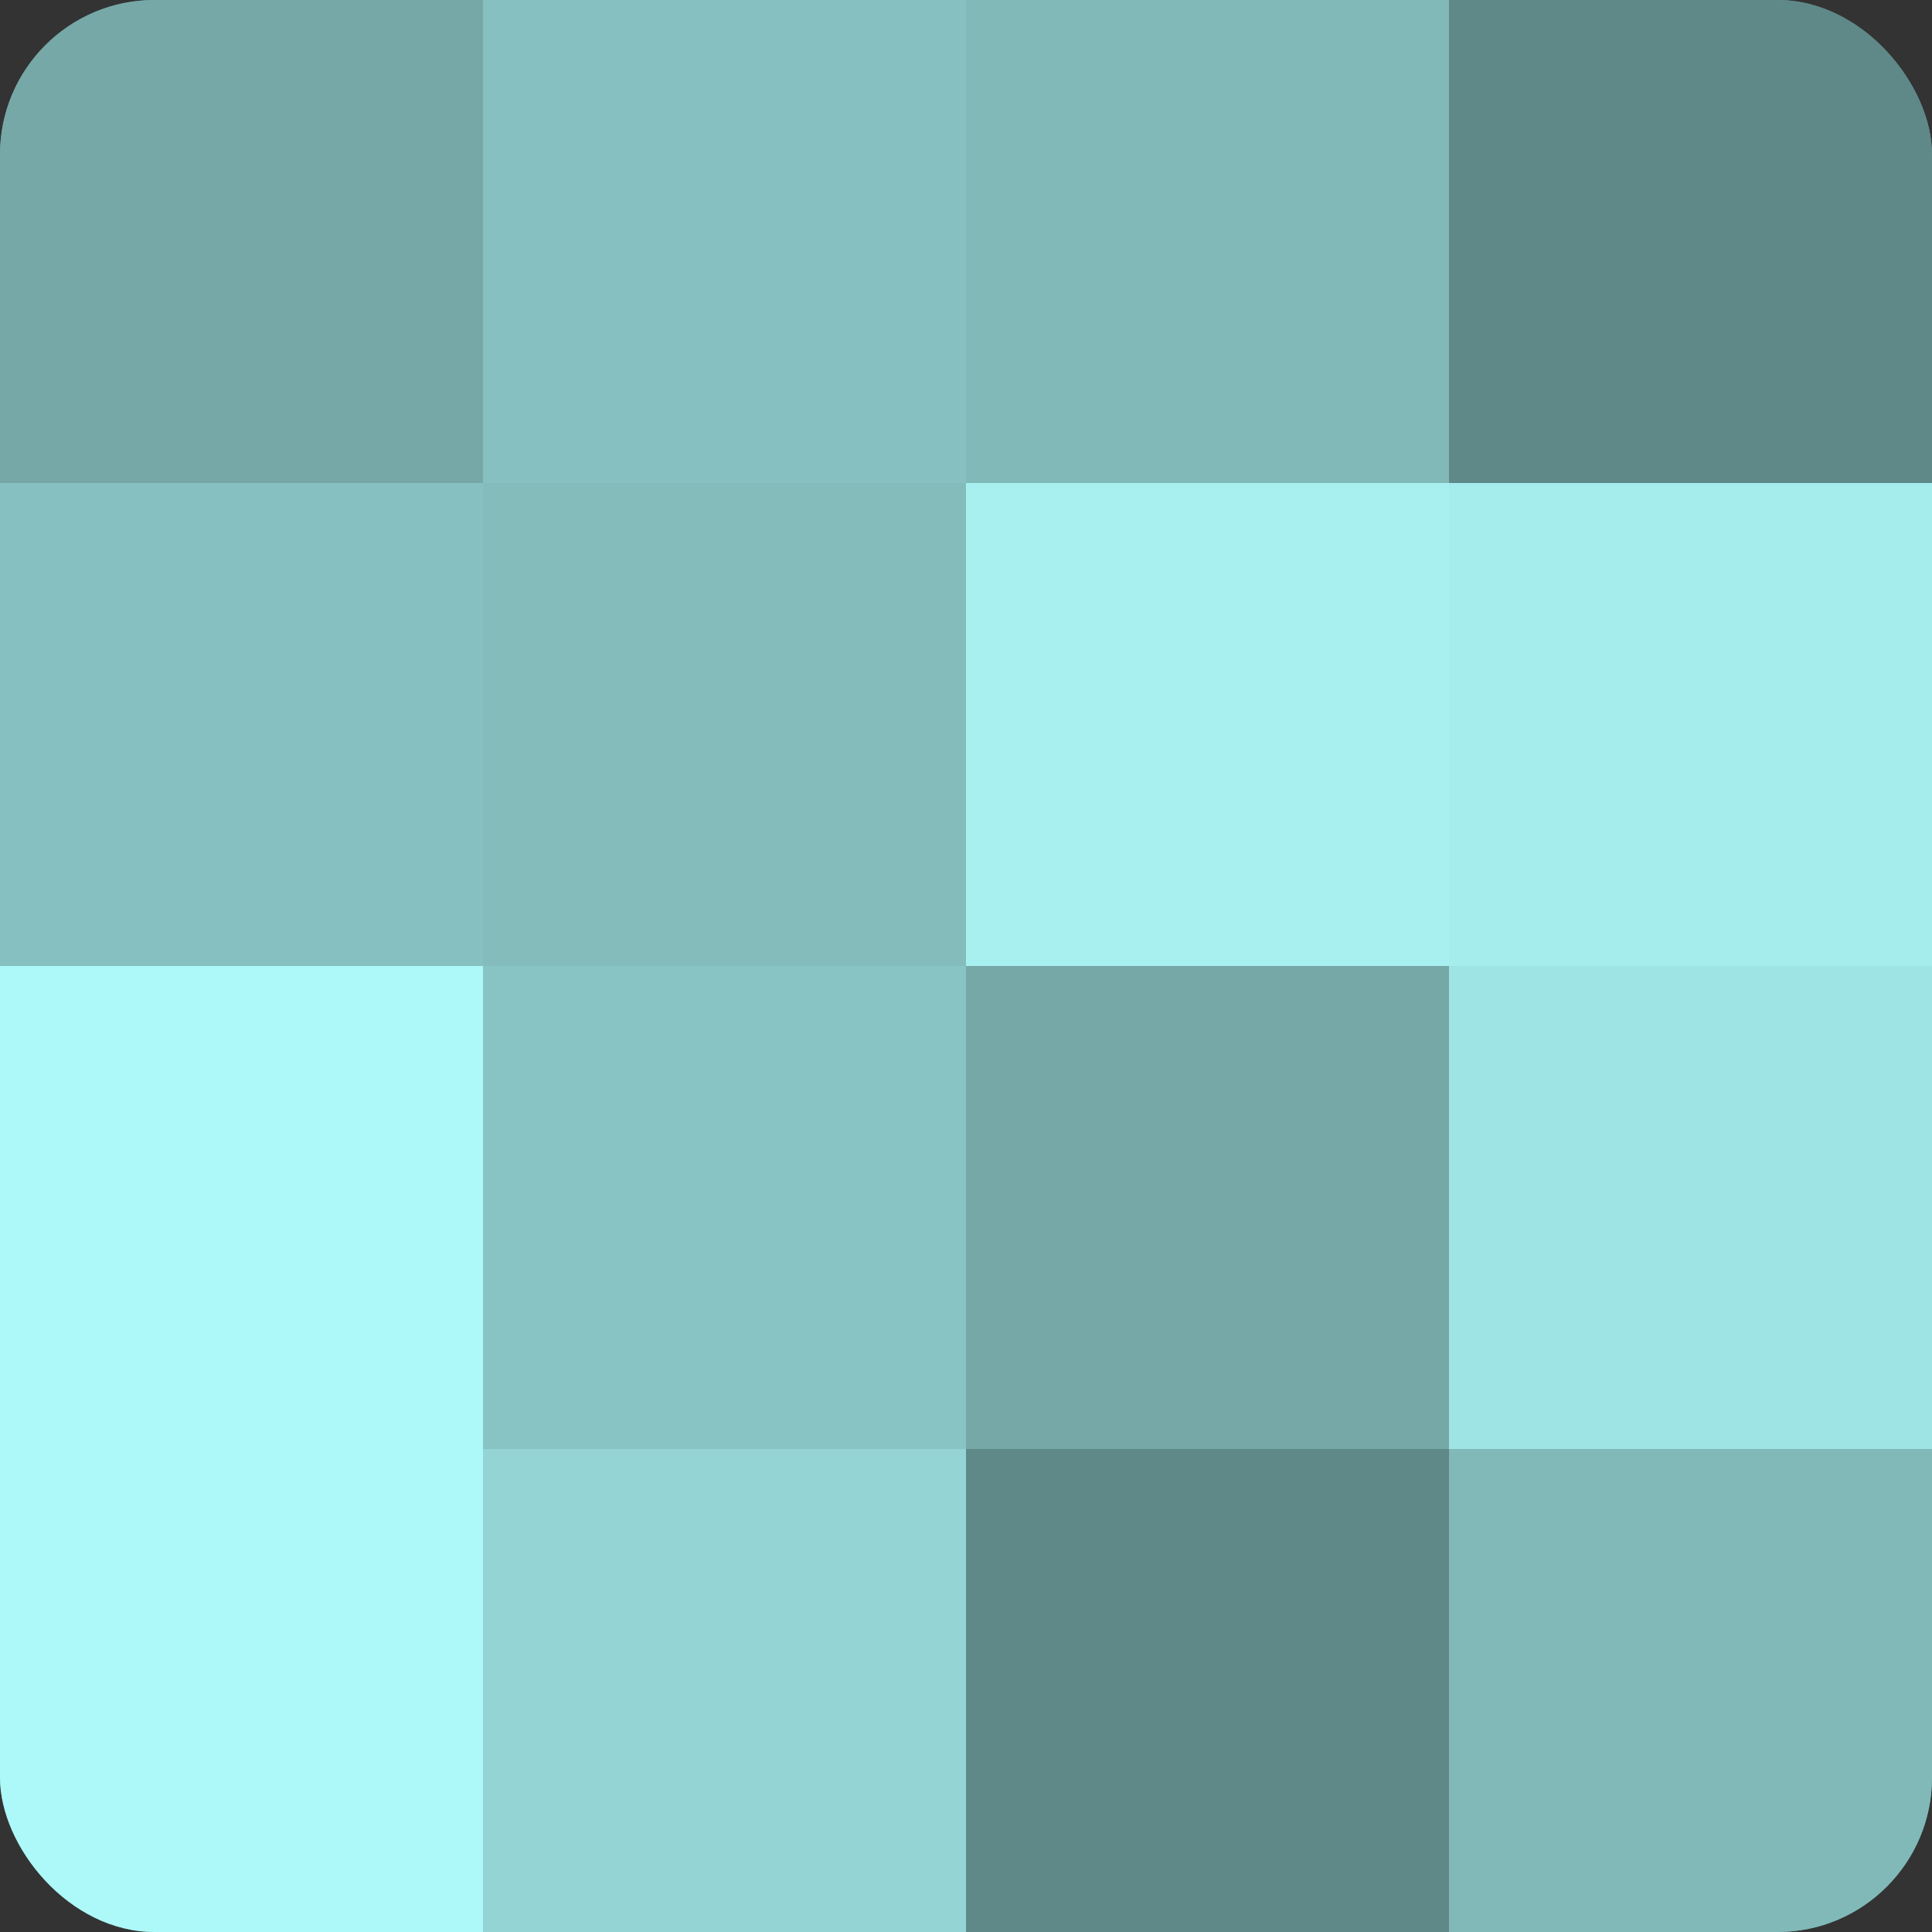 <?xml version="1.0" encoding="UTF-8"?>
<svg xmlns="http://www.w3.org/2000/svg" width="60" height="60" viewBox="0 0 100 100" preserveAspectRatio="xMidYMid meet"><rect x="0" y="0" width="100" height="100" fill="#333333" stroke="none"/><defs><clipPath id="c" width="100" height="100"><rect width="100" height="100" rx="8" ry="8"/></clipPath></defs><g clip-path="url(#c)"><rect width="100" height="100" fill="#70a0a0"/><rect width="25" height="25" fill="#76a8a8"/><rect y="25" width="25" height="25" fill="#86c0c0"/><rect y="50" width="25" height="25" fill="#adf8f8"/><rect y="75" width="25" height="25" fill="#adf8f8"/><rect x="25" width="25" height="25" fill="#86c0c0"/><rect x="25" y="25" width="25" height="25" fill="#84bcbc"/><rect x="25" y="50" width="25" height="25" fill="#89c4c4"/><rect x="25" y="75" width="25" height="25" fill="#94d4d4"/><rect x="50" width="25" height="25" fill="#81b8b8"/><rect x="50" y="25" width="25" height="25" fill="#a8f0f0"/><rect x="50" y="50" width="25" height="25" fill="#76a8a8"/><rect x="50" y="75" width="25" height="25" fill="#5f8888"/><rect x="75" width="25" height="25" fill="#5f8888"/><rect x="75" y="25" width="25" height="25" fill="#a5ecec"/><rect x="75" y="50" width="25" height="25" fill="#9fe4e4"/><rect x="75" y="75" width="25" height="25" fill="#81b8b8"/></g></svg>
